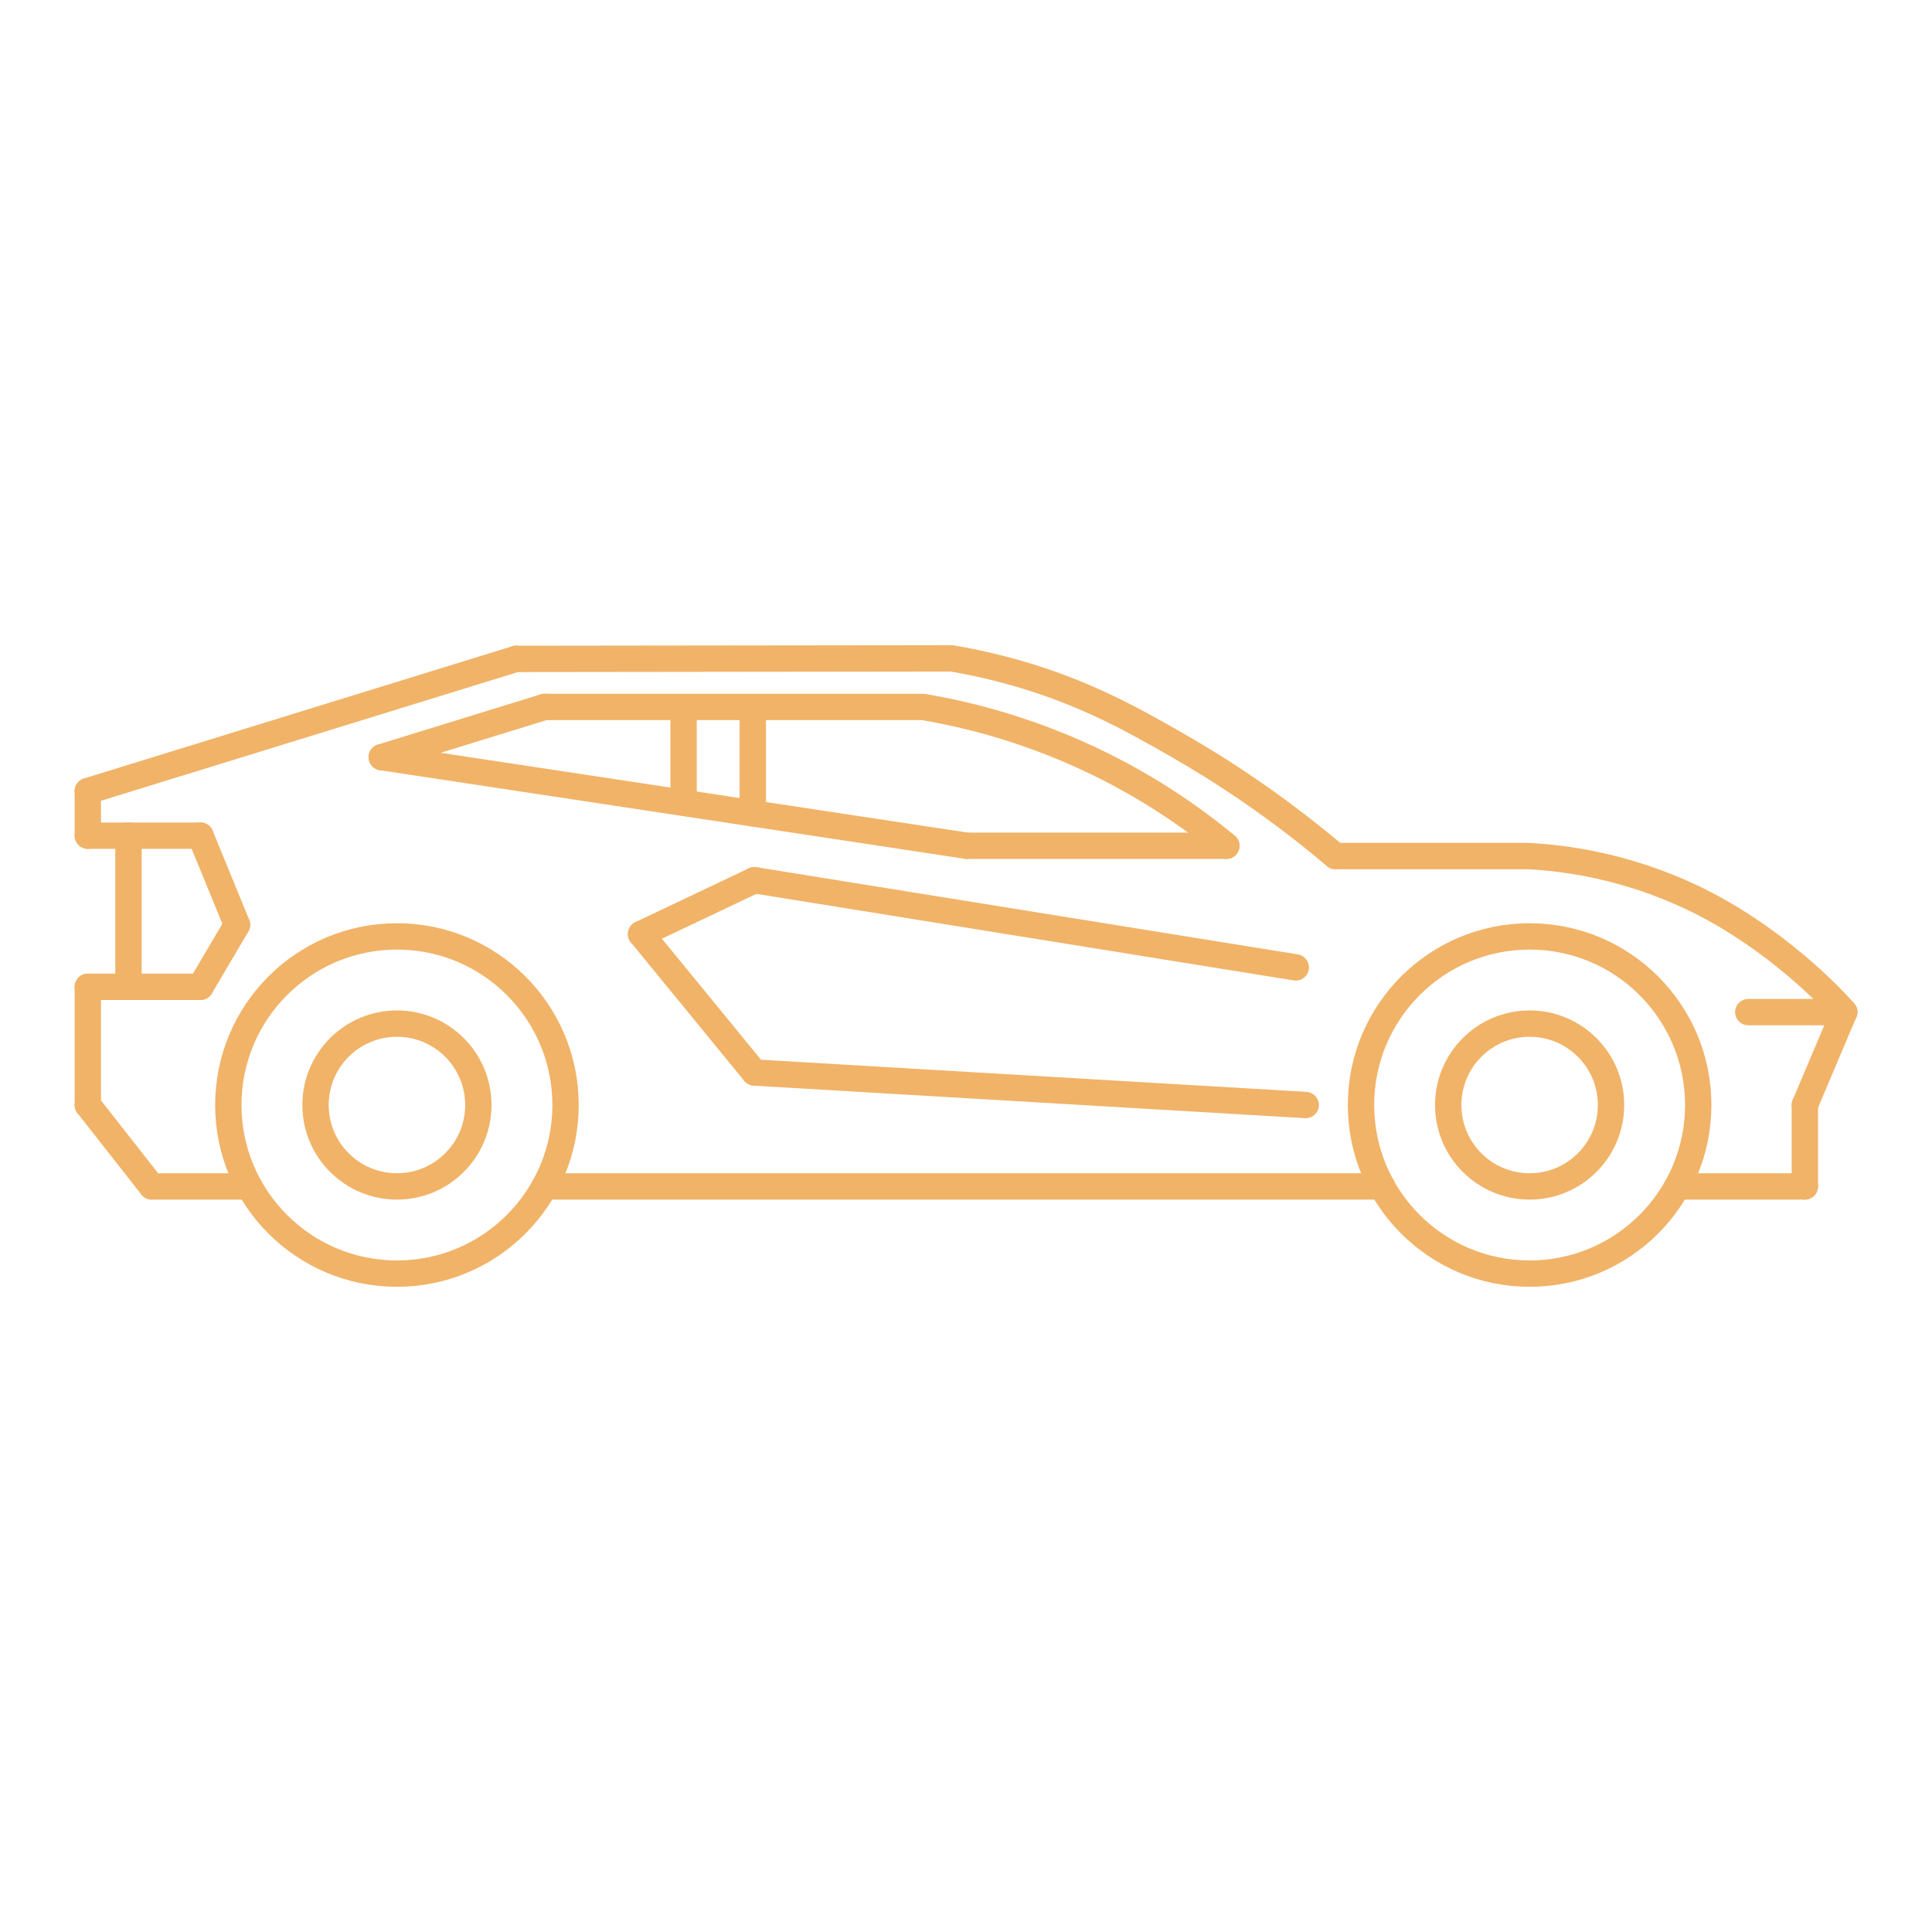 <svg xmlns="http://www.w3.org/2000/svg" xmlns:xlink="http://www.w3.org/1999/xlink" id="Capa_2" data-name="Capa 2" viewBox="0 0 220 220"><defs><style>      .cls-1 {        clip-path: url(#clippath);      }      .cls-2 {        stroke-width: 0px;      }      .cls-2, .cls-3 {        fill: none;      }      .cls-3 {        stroke: #f1b368;        stroke-linecap: round;        stroke-linejoin: round;        stroke-width: 3px;      }    </style><clipPath id="clippath"><rect class="cls-2" width="220" height="220"></rect></clipPath></defs><g id="Capa_1-2" data-name="Capa 1"><g class="cls-1"><g><g><circle class="cls-3" cx="174.18" cy="125.83" r="9.27"></circle><circle class="cls-3" cx="174.18" cy="125.83" r="19.2"></circle></g><g><circle class="cls-3" cx="45.2" cy="125.83" r="9.27"></circle><circle class="cls-3" cx="45.2" cy="125.83" r="19.2"></circle></g><line class="cls-3" x1="62.01" y1="135.1" x2="157.37" y2="135.1"></line><line class="cls-3" x1="191" y1="135.1" x2="205.52" y2="135.1"></line><line class="cls-3" x1="28.38" y1="135.1" x2="17.28" y2="135.1"></line><line class="cls-3" x1="10" y1="125.83" x2="17.28" y2="135.1"></line><line class="cls-3" x1="10" y1="112.37" x2="10" y2="125.83"></line><line class="cls-3" x1="22.83" y1="112.37" x2="10" y2="112.37"></line><line class="cls-3" x1="26.99" y1="105.31" x2="22.83" y2="112.37"></line><line class="cls-3" x1="22.83" y1="95.16" x2="26.99" y2="105.31"></line><line class="cls-3" x1="10" y1="95.16" x2="22.83" y2="95.16"></line><line class="cls-3" x1="14.63" y1="112.37" x2="14.63" y2="95.16"></line><line class="cls-3" x1="10" y1="95.16" x2="10" y2="90.08"></line><line class="cls-3" x1="58.75" y1="75.03" x2="10" y2="90.08"></line><path class="cls-3" d="M58.75,75.03c16.54-.02,33.07-.04,49.61-.06,1.39.23,3.39.61,5.76,1.23,8.64,2.23,14.62,5.6,19.94,8.65,4.88,2.79,11.19,6.87,18.01,12.63"></path><path class="cls-3" d="M152.07,97.48h21.95c4.16.22,11.03,1.11,18.62,4.7,8.07,3.82,14.56,9.87,17.37,13.07"></path><line class="cls-3" x1="199.08" y1="115.25" x2="210" y2="115.25"></line><line class="cls-3" x1="205.52" y1="135.1" x2="205.52" y2="125.83"></line><line class="cls-3" x1="210" y1="115.25" x2="205.52" y2="125.83"></line><g><line class="cls-3" x1="148.68" y1="125.83" x2="85.91" y2="122.13"></line><line class="cls-3" x1="73" y1="106.36" x2="85.91" y2="122.13"></line><line class="cls-3" x1="85.91" y1="100.23" x2="73" y2="106.36"></line><line class="cls-3" x1="147.55" y1="110.16" x2="85.91" y2="100.23"></line></g><line class="cls-3" x1="139.64" y1="96.31" x2="110.09" y2="96.31"></line><line class="cls-3" x1="43.47" y1="86.22" x2="110.09" y2="96.31"></line><line class="cls-3" x1="62.01" y1="80.5" x2="43.47" y2="86.22"></line><line class="cls-3" x1="77.84" y1="91.27" x2="77.84" y2="80.82"></line><line class="cls-3" x1="85.72" y1="92.62" x2="85.72" y2="80.82"></line><path class="cls-3" d="M62.01,80.5h43.1c4.67.79,10.67,2.27,17.27,5.16,7.57,3.32,13.31,7.37,17.27,10.65"></path></g></g></g></svg>